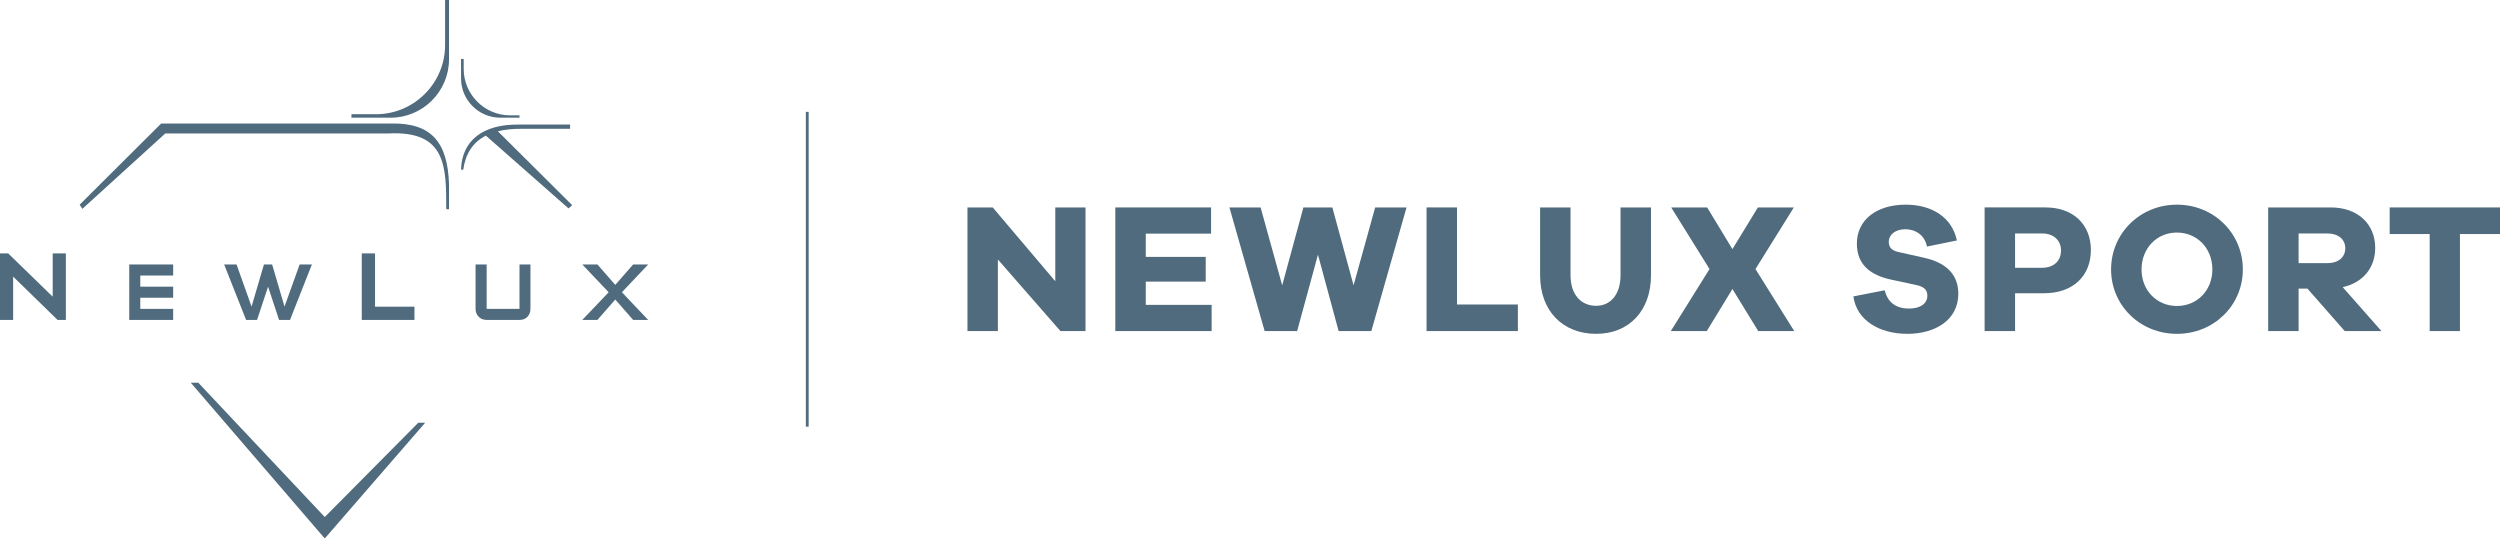 <?xml version="1.0" encoding="UTF-8"?>
<!DOCTYPE svg PUBLIC "-//W3C//DTD SVG 1.1//EN" "http://www.w3.org/Graphics/SVG/1.1/DTD/svg11.dtd">
<!-- Creator: CorelDRAW -->
<svg xmlns="http://www.w3.org/2000/svg" xml:space="preserve" width="2117px" height="456px" version="1.1" style="shape-rendering:geometricPrecision; text-rendering:geometricPrecision; image-rendering:optimizeQuality; fill-rule:evenodd; clip-rule:evenodd"
viewBox="0 0 641.01 138.06"
 xmlns:xlink="http://www.w3.org/1999/xlink"
 xmlns:xodm="http://www.corel.com/coreldraw/odm/2003">
 <defs>
  <style type="text/css">
   <![CDATA[
    .str0 {stroke:#4F6B7D;stroke-width:0.72;stroke-miterlimit:22.926}
    .fil2 {fill:none}
    .fil1 {fill:#4F6B7D}
    .fil0 {fill:#4F6B7D;fill-rule:nonzero}
   ]]>
  </style>
 </defs>
 <g id="Layer_x0020_1">
  <g id="_2006400464944">
   <polygon class="fil0" points="278.33,53.18 270.58,53.18 270.58,72.11 254.54,53.18 248.06,53.18 248.06,84.88 255.86,84.88 255.86,66.52 271.9,84.88 278.33,84.88 "/>
   <polygon id="_1" class="fil0" points="310.67,78.16 293.78,78.16 293.78,72.2 309.15,72.2 309.15,65.86 293.78,65.86 293.78,59.9 310.52,59.9 310.52,53.18 285.97,53.18 285.97,84.88 310.67,84.88 "/>
   <polygon id="_2" class="fil0" points="360.64,53.18 352.6,53.18 347.06,73.15 341.62,53.18 334.2,53.18 328.76,73.15 323.22,53.18 315.23,53.18 324.26,84.88 332.59,84.88 337.93,65.29 343.23,84.88 351.61,84.88 "/>
   <polygon id="_3" class="fil0" points="389.19,78.07 373.58,78.07 373.58,53.18 365.77,53.18 365.77,84.88 389.19,84.88 "/>
   <path id="_4" class="fil0" d="M423.32 53.18l-7.81 0 0 17.41c0,4.83 -2.51,7.81 -6.24,7.81 -3.98,0 -6.58,-2.98 -6.58,-7.81l0 -17.41 -7.8 0 0 17.41c0,9.09 5.77,15 14.38,15 8.42,0 14.05,-5.91 14.05,-15l0 -17.41z"/>
   <polygon id="_5" class="fil0" points="450.82,84.88 460.05,84.88 450.11,68.98 459.95,53.18 450.73,53.18 444.2,63.87 437.72,53.18 428.5,53.18 438.33,68.98 428.4,84.88 437.63,84.88 444.2,74.09 "/>
   <path id="_6" class="fil0" d="M488.64 52.47c-7.42,0 -12.53,3.84 -12.53,9.99 0,5.77 3.97,8.13 8.51,9.17l6.62 1.42c2.28,0.48 2.94,1.37 2.94,2.79 0,1.94 -1.75,3.27 -4.69,3.27 -3.17,0 -5.44,-1.42 -6.24,-4.69l-8.04 1.57c0.85,6.19 6.72,9.6 13.86,9.6 7.05,0 13.05,-3.5 13.05,-10.27 0,-5.01 -3.21,-7.99 -8.7,-9.22l-6.57 -1.47c-1.99,-0.42 -2.56,-1.37 -2.56,-2.65 0,-1.8 1.66,-3.21 4.26,-3.21 2.51,0 4.97,1.46 5.53,4.44l7.67 -1.56c-1.19,-5.77 -6.2,-9.18 -13.11,-9.18z"/>
   <path id="_7" class="fil0" d="M508.86 53.18l0 31.7 7.81 0 0 -9.7 7.47 0c7.34,0 11.97,-4.4 11.97,-11.07 0,-6.53 -4.49,-10.93 -11.64,-10.93l-15.61 0zm7.81 15.47l0 -8.8 6.91 0c3.02,0 4.87,1.8 4.87,4.36 0,2.69 -1.85,4.44 -4.87,4.44l-6.91 0z"/>
   <path id="_8" class="fil0" d="M558.18 52.47c-9.46,0 -16.89,7.34 -16.89,16.61 0,9.22 7.43,16.51 16.89,16.51 9.46,0 16.89,-7.29 16.89,-16.51 0,-9.27 -7.43,-16.61 -16.89,-16.61zm0 25.98c-5.16,0 -9.08,-3.98 -9.08,-9.37 0,-5.44 3.92,-9.46 9.08,-9.46 5.15,0 9.08,4.02 9.08,9.46 0,5.39 -3.93,9.37 -9.08,9.37z"/>
   <path id="_9" class="fil0" d="M610.61 84.88l-9.93 -11.26c5.11,-1.14 8.33,-4.87 8.33,-10.08 0,-6.19 -4.55,-10.36 -11.4,-10.36l-16.04 0 0 31.7 7.8 0 0 -10.88 2.27 0 9.56 10.88 9.41 0zm-21.24 -17.41l0 -7.62 7.38 0c2.8,0 4.59,1.52 4.59,3.79 0,2.32 -1.79,3.83 -4.59,3.83l-7.38 0z"/>
   <polygon id="_10" class="fil0" points="641.01,60 641.01,53.18 612.72,53.18 612.72,60 622.98,60 622.98,84.88 630.74,84.88 630.74,60 "/>
   <g>
    <path class="fil1" d="M16.89 82.02l-2.13 0 -11.39 -11.1 0 11.1 -3.37 0 0 -17.06 2.09 0 11.42 11.1 0 -11.1 3.38 0 0 17.06zm89.38 0l-13.51 0 0 -17.06 3.4 0 0 13.66 10.11 0 0 3.4zm-61.87 0l-11.26 0 0 -14.21 11.26 0 0 2.83 -8.43 0 0 2.86 8.43 0 0 2.83 -8.43 0 0 2.86 8.43 0 0 2.83zm35.57 -14.21l-5.61 14.21 -1.42 0 -1.39 0 -2.81 -8.52 -2.83 8.52 -2.81 0 -5.62 -14.21 3.18 0 3.84 10.8 3.18 -10.8 2.1 0 3.17 10.8 3.88 -10.8 3.14 0zm53.23 14.21l-8.42 0c-0.84,0 -1.53,-0.27 -2.05,-0.81 -0.52,-0.54 -0.79,-1.21 -0.79,-2.02l0 -11.38 2.84 0 0 11.38 8.42 0 0 -11.38 2.81 0 0 11.38c0,0.79 -0.25,1.46 -0.75,2.01 -0.5,0.55 -1.19,0.82 -2.06,0.82zm32.99 0l-3.85 0 -4.58 -5.23 -4.57 5.23 -3.88 0 6.76 -7.09 -6.76 -7.12 3.88 0 4.57 5.23 4.58 -5.23 3.85 0 -6.73 7.12 6.73 7.09z"/>
    <path class="fil1" d="M109.01 108.39l-25.74 29.67 -34.35 -39.93 1.93 0 32.42 34.43 23.97 -24.17 1.77 0zm24.19 -78.22l-4.93 0c-5.53,0 -10.06,-4.53 -10.06,-10.06l0 -5.01 0.68 0 0 2.56c0,6.55 5.35,11.91 11.9,11.91l2.41 0 0 0.6zm-43.09 0l10.06 0c8.23,0 14.96,-6.73 14.96,-14.96l0 -15.21 -1.01 0 0 11.58c0,9.73 -7.96,17.7 -17.69,17.7l-6.32 0 0 0.89zm56.6 22.43l-19.06 -18.95c1.8,-0.44 3.89,-0.66 6.31,-0.63l12.21 0 0 -1.09 -13.04 0c-9.49,-0.14 -14.71,4.23 -14.92,11.56l0.57 0c0.56,-3.95 2.35,-6.96 5.8,-8.72l21.19 18.66 0.94 -0.83zm-125.59 0.94l-0.7 -1.06 20.91 -20.82 58.95 0c10.49,-0.21 14.53,4.96 14.85,15.64l0 6.33 -0.71 0c0,-10.87 0.04,-20.16 -14.75,-19.42l-57.29 0 -21.26 19.33z"/>
   </g>
   <line class="fil2 str0" x1="206.98" y1="109.39" x2="206.98" y2= "28.67" />
  </g>
 </g>
</svg>
